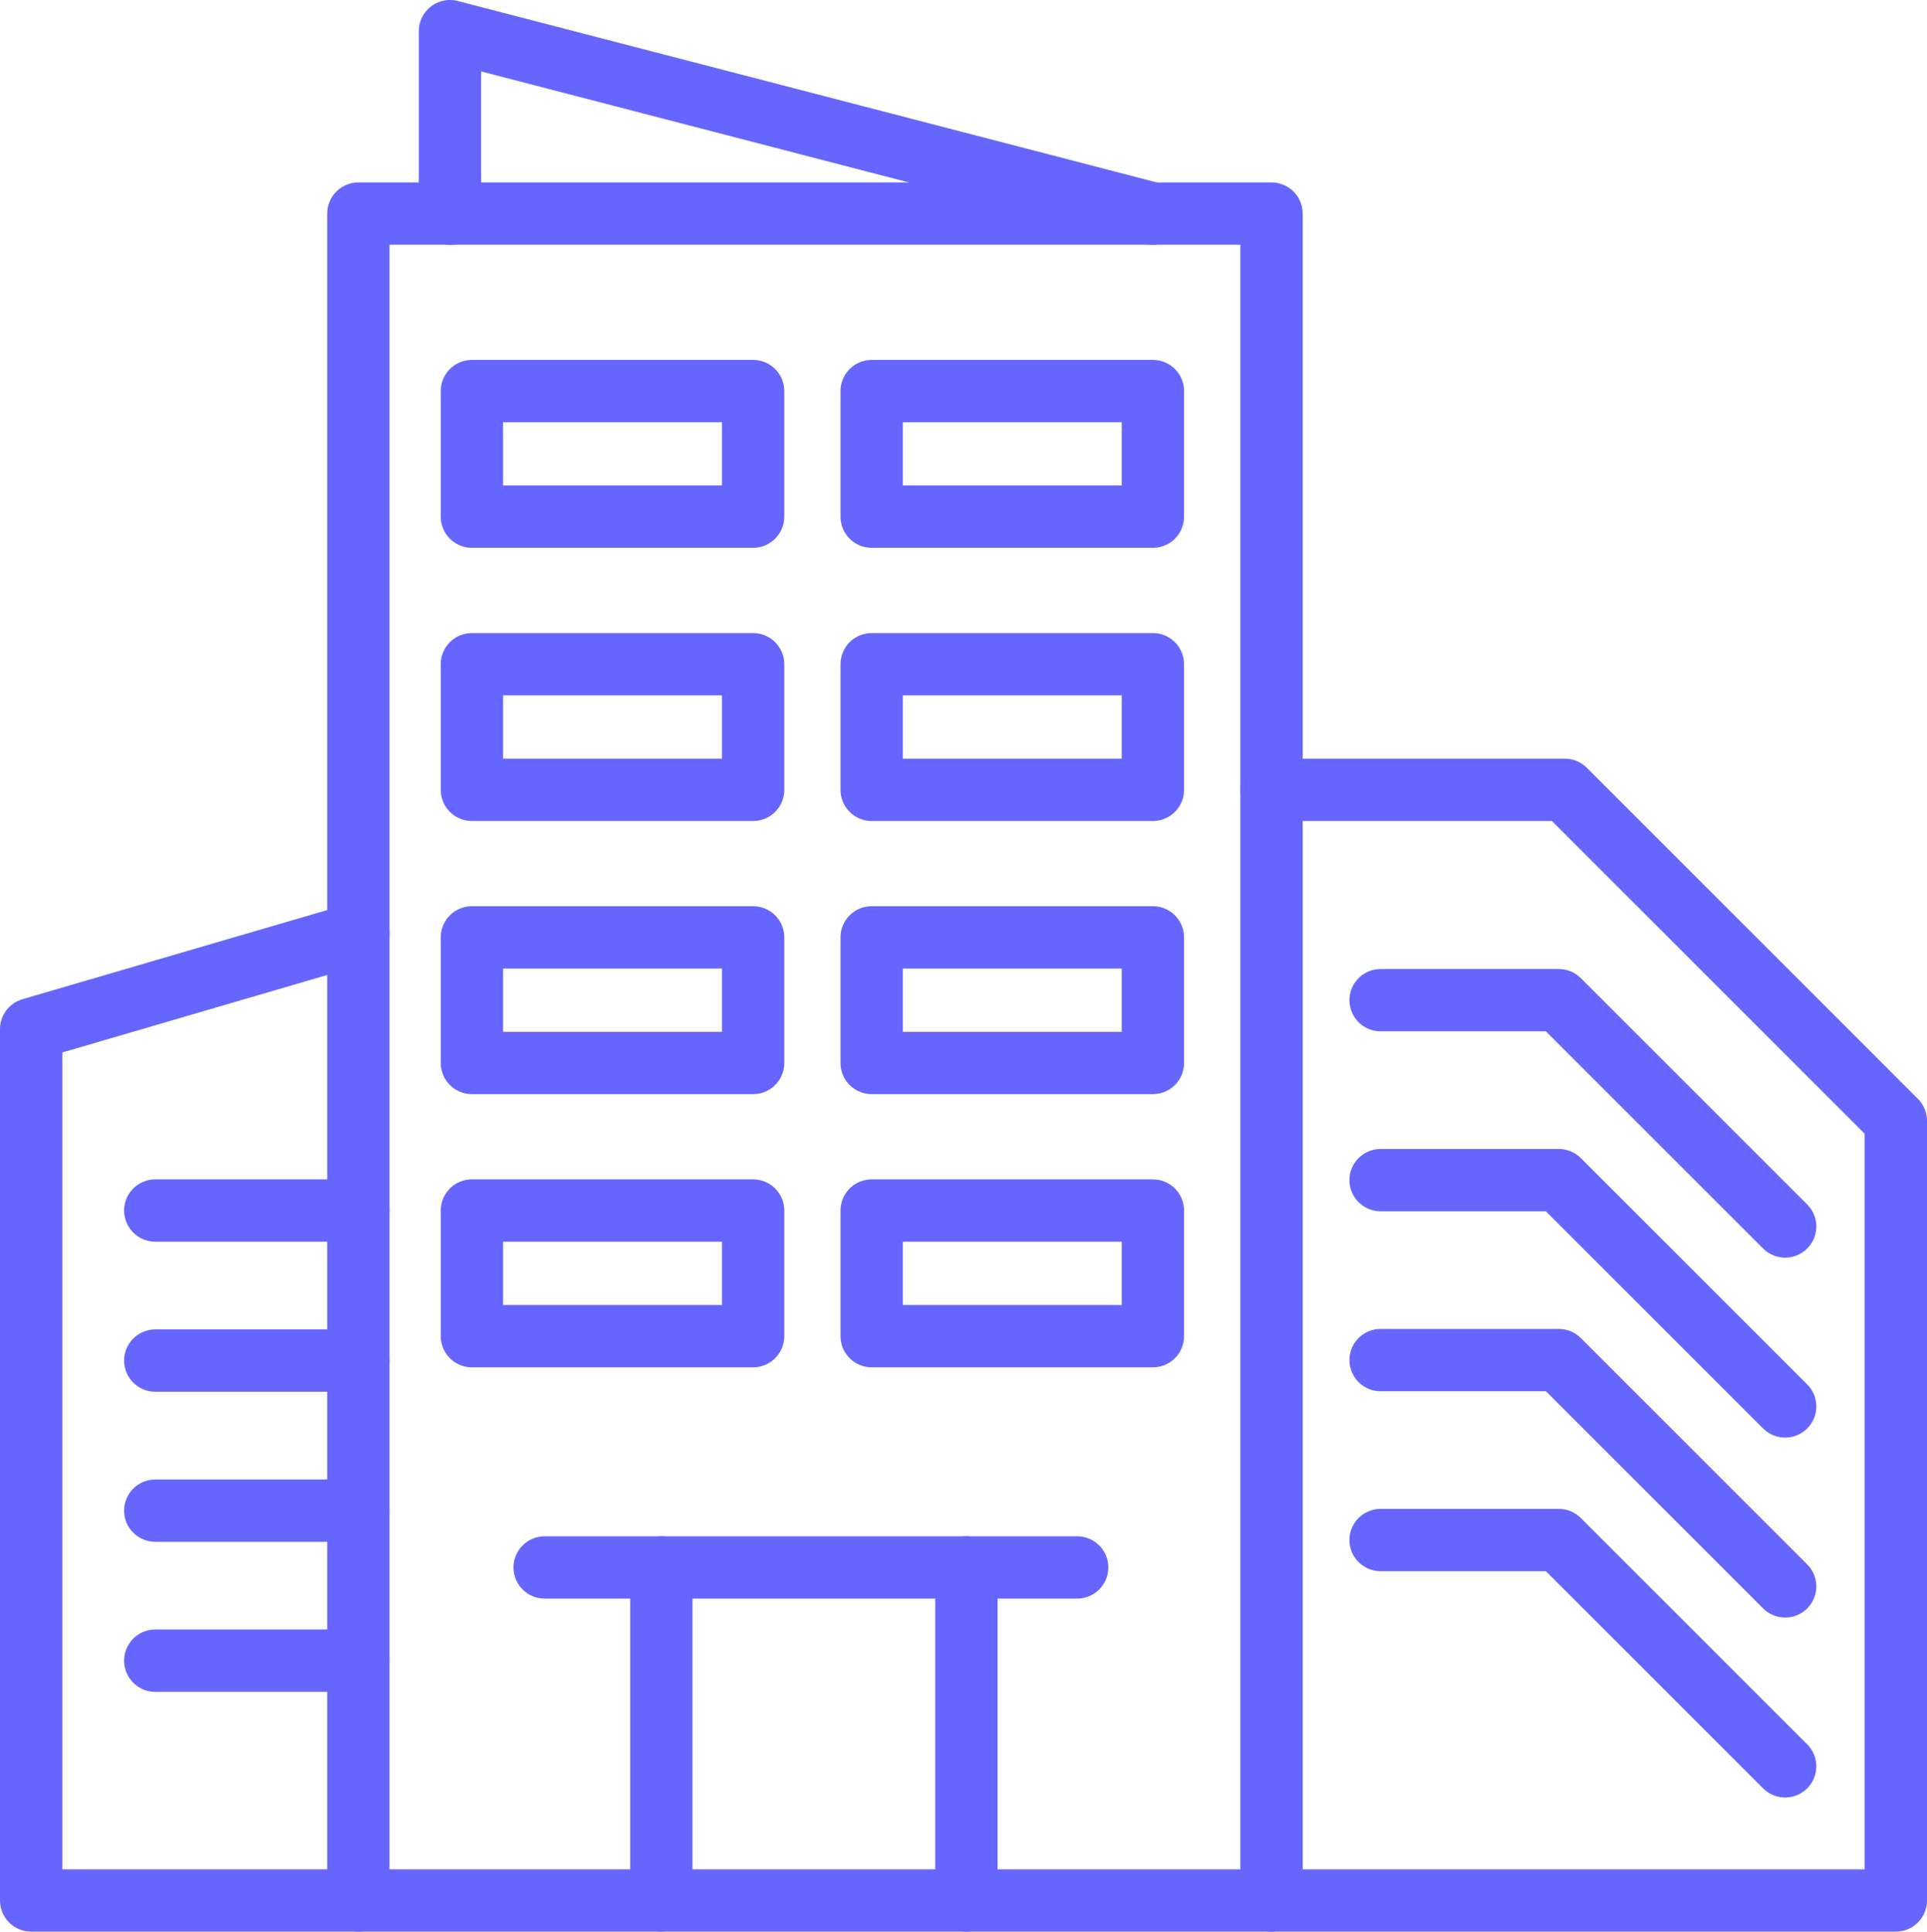 <svg xmlns="http://www.w3.org/2000/svg" width="61.839" height="62" viewBox="0 0 61.839 62">
  <g id="Group_48" data-name="Group 48" transform="translate(-2503.75 -3607.156)">
    <rect id="Rectangle_101" data-name="Rectangle 101" width="29.304" height="54.144" transform="translate(2515.25 3614.012)" fill="none" stroke="#66f" stroke-linecap="round" stroke-linejoin="round" stroke-width="2"/>
    <path id="Path_172" data-name="Path 172" d="M345.25,82.157h-10.5V54.189l10.5-3.072" transform="translate(2170 3585.999)" fill="none" stroke="#66f" stroke-linecap="round" stroke-linejoin="round" stroke-width="2"/>
    <path id="Path_173" data-name="Path 173" d="M374.554,82.157H394.59V57.133L383.966,46.508h-9.412" transform="translate(2169.999 3585.999)" fill="none" stroke="#66f" stroke-linecap="round" stroke-linejoin="round" stroke-width="2"/>
    <rect id="Rectangle_102" data-name="Rectangle 102" width="9.024" height="4.032" transform="translate(2518.894 3619.708)" fill="none" stroke="#66f" stroke-linecap="round" stroke-linejoin="round" stroke-width="2"/>
    <rect id="Rectangle_103" data-name="Rectangle 103" width="9.024" height="4.032" transform="translate(2518.894 3628.476)" fill="none" stroke="#66f" stroke-linecap="round" stroke-linejoin="round" stroke-width="2"/>
    <rect id="Rectangle_104" data-name="Rectangle 104" width="9.024" height="4.032" transform="translate(2518.894 3637.243)" fill="none" stroke="#66f" stroke-linecap="round" stroke-linejoin="round" stroke-width="2"/>
    <rect id="Rectangle_105" data-name="Rectangle 105" width="9.024" height="4.032" transform="translate(2518.894 3646.011)" fill="none" stroke="#66f" stroke-linecap="round" stroke-linejoin="round" stroke-width="2"/>
    <rect id="Rectangle_106" data-name="Rectangle 106" width="9.024" height="4.032" transform="translate(2531.723 3619.708)" fill="none" stroke="#66f" stroke-linecap="round" stroke-linejoin="round" stroke-width="2"/>
    <rect id="Rectangle_107" data-name="Rectangle 107" width="9.024" height="4.032" transform="translate(2531.723 3628.476)" fill="none" stroke="#66f" stroke-linecap="round" stroke-linejoin="round" stroke-width="2"/>
    <rect id="Rectangle_108" data-name="Rectangle 108" width="9.024" height="4.032" transform="translate(2531.723 3637.243)" fill="none" stroke="#66f" stroke-linecap="round" stroke-linejoin="round" stroke-width="2"/>
    <rect id="Rectangle_109" data-name="Rectangle 109" width="9.024" height="4.032" transform="translate(2531.723 3646.011)" fill="none" stroke="#66f" stroke-linecap="round" stroke-linejoin="round" stroke-width="2"/>
    <path id="Path_174" data-name="Path 174" d="M348.19,28.012V22.156l22.558,5.856" transform="translate(2170 3586)" fill="none" stroke="#66f" stroke-linecap="round" stroke-linejoin="round" stroke-width="2"/>
    <line id="Line_75" data-name="Line 75" x2="6.516" transform="translate(2508.733 3646.011)" fill="none" stroke="#66f" stroke-linecap="round" stroke-linejoin="round" stroke-width="2"/>
    <line id="Line_76" data-name="Line 76" x2="6.516" transform="translate(2508.733 3650.827)" fill="none" stroke="#66f" stroke-linecap="round" stroke-linejoin="round" stroke-width="2"/>
    <line id="Line_77" data-name="Line 77" x2="6.516" transform="translate(2508.733 3655.644)" fill="none" stroke="#66f" stroke-linecap="round" stroke-linejoin="round" stroke-width="2"/>
    <line id="Line_78" data-name="Line 78" x2="6.516" transform="translate(2508.733 3660.459)" fill="none" stroke="#66f" stroke-linecap="round" stroke-linejoin="round" stroke-width="2"/>
    <path id="Path_175" data-name="Path 175" d="M378.056,53.26h5.718l7.264,7.264" transform="translate(2169.999 3585.999)" fill="none" stroke="#66f" stroke-linecap="round" stroke-linejoin="round" stroke-width="2"/>
    <path id="Path_176" data-name="Path 176" d="M378.056,59.036h5.718l7.264,7.264" transform="translate(2169.999 3585.999)" fill="none" stroke="#66f" stroke-linecap="round" stroke-linejoin="round" stroke-width="2"/>
    <path id="Path_177" data-name="Path 177" d="M378.056,64.812h5.718l7.264,7.264" transform="translate(2169.999 3585.999)" fill="none" stroke="#66f" stroke-linecap="round" stroke-linejoin="round" stroke-width="2"/>
    <path id="Path_178" data-name="Path 178" d="M378.056,70.588h5.718l7.264,7.264" transform="translate(2169.999 3585.999)" fill="none" stroke="#66f" stroke-linecap="round" stroke-linejoin="round" stroke-width="2"/>
    <line id="Line_79" data-name="Line 79" x2="17.088" transform="translate(2521.229 3657.467)" fill="none" stroke="#66f" stroke-linecap="round" stroke-linejoin="round" stroke-width="2"/>
    <line id="Line_80" data-name="Line 80" y1="10.688" transform="translate(2524.973 3657.467)" fill="none" stroke="#66f" stroke-linecap="round" stroke-linejoin="round" stroke-width="2"/>
    <line id="Line_81" data-name="Line 81" y1="10.688" transform="translate(2534.763 3657.467)" fill="none" stroke="#66f" stroke-linecap="round" stroke-linejoin="round" stroke-width="2"/>
  </g>
</svg>
